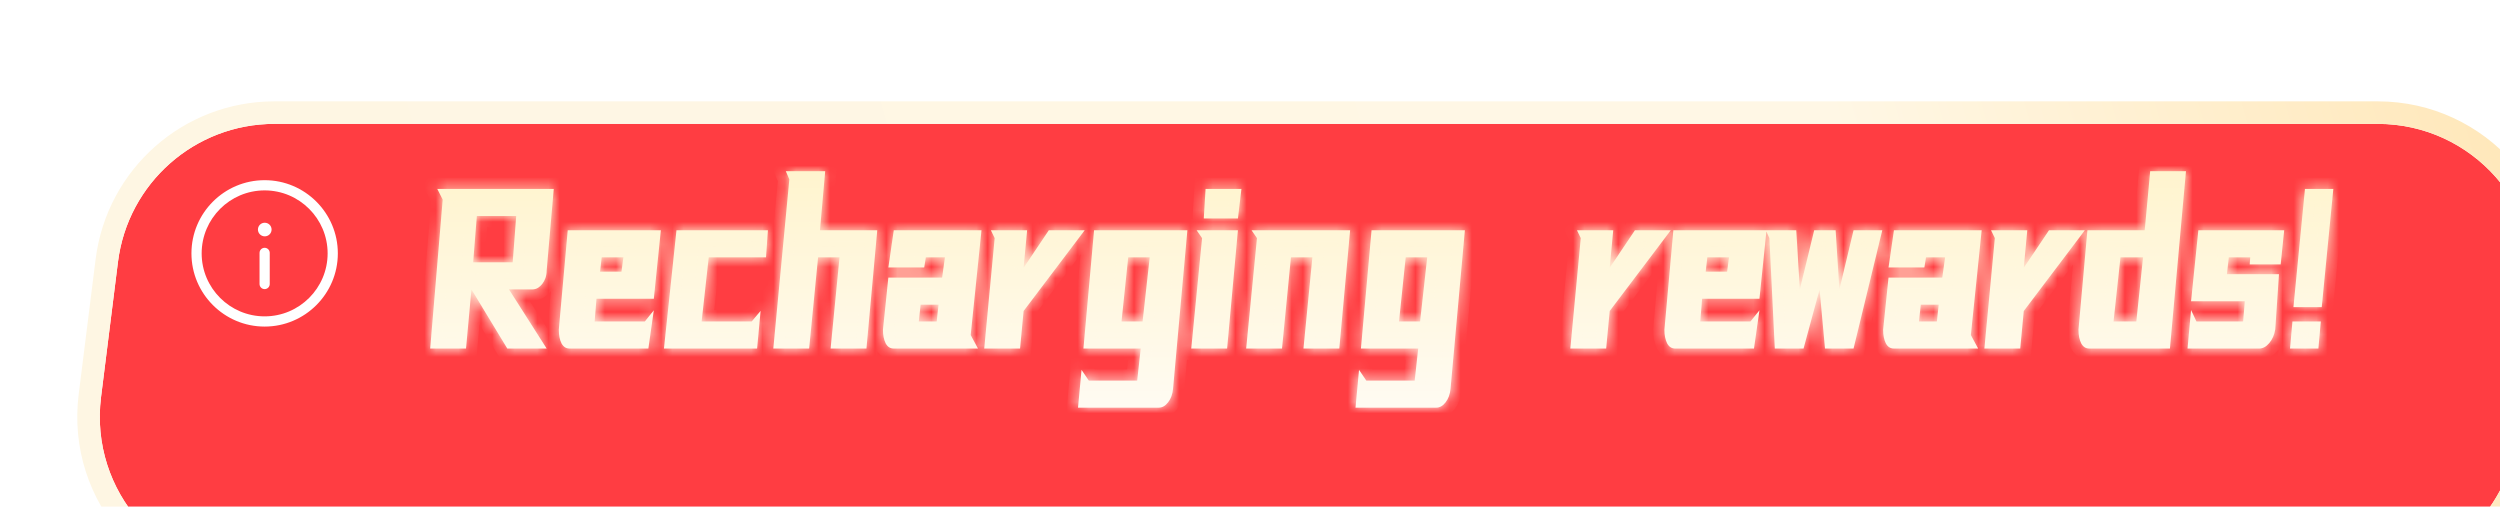 <svg width="222" height="45" viewBox="0 0 222 45" fill="none" xmlns="http://www.w3.org/2000/svg">
<g id="Group 1000001257">
<g id="Rectangle 22899" filter="url(#filter0_di_701_763)">
<path d="M4.476 14.259C5.354 7.255 11.309 2 18.368 2H205.136C213.559 2 220.075 9.383 219.027 17.741L217.524 29.741C216.646 36.745 210.691 42 203.632 42H16.864C8.441 42 1.925 34.617 2.973 26.259L4.476 14.259Z" fill="#FF3D42"/>
<path d="M18.368 1C10.805 1 4.425 6.63 3.484 14.135L1.98 26.135C0.858 35.089 7.84 43 16.864 43H203.632C211.195 43 217.575 37.37 218.516 29.865L220.02 17.865C221.142 8.911 214.16 1 205.136 1H18.368Z" stroke="url(#paint0_linear_701_763)" stroke-width="2"/>
</g>
<path id="info-circle" d="M23.5 29C19.916 29 17 26.084 17 22.5C17 18.916 19.916 16 23.5 16C27.084 16 30 18.916 30 22.5C30 26.084 27.084 29 23.5 29ZM23.5 16.907C20.416 16.907 17.907 19.416 17.907 22.5C17.907 25.584 20.416 28.093 23.5 28.093C26.584 28.093 29.093 25.584 29.093 22.5C29.093 19.416 26.584 16.907 23.5 16.907ZM23.953 25.221V22.457C23.953 22.207 23.75 22.004 23.5 22.004C23.25 22.004 23.047 22.207 23.047 22.457V25.221C23.047 25.471 23.25 25.674 23.5 25.674C23.75 25.674 23.953 25.471 23.953 25.221ZM24.117 20.384C24.117 20.05 23.846 19.779 23.512 19.779H23.506C23.172 19.779 22.904 20.05 22.904 20.384C22.904 20.718 23.178 20.988 23.512 20.988C23.846 20.988 24.117 20.718 24.117 20.384Z" fill="white"/>
<g id="Vector" filter="url(#filter1_ddii_701_763)">
<mask id="path-4-inside-1_701_763" fill="white">
<path d="M46.974 13.575L46.343 20.827C46.343 21.062 46.307 21.283 46.235 21.491C46.163 21.693 46.066 21.871 45.944 22.024C45.825 22.172 45.69 22.29 45.539 22.377C45.392 22.459 45.235 22.5 45.07 22.5H42.998L46.343 27.75H42.847L39.664 22.5L39.183 27.75H36L37.111 14.527L36.631 13.575H46.974ZM40.144 15.979L39.815 20.096H43.327L43.64 15.979H40.144ZM55.859 23.328H50.766L50.604 25.346H55.061L55.859 24.354L55.374 27.75H48.381C48.061 27.75 47.82 27.594 47.658 27.282C47.5 26.965 47.421 26.563 47.421 26.076L48.214 17.25H56.485L55.859 23.328ZM51.23 19.654L51.084 20.925H52.989L53.156 19.654H51.23ZM65.823 19.654H60.735L60.104 25.346H64.55L65.343 24.403L65.03 27.75H56.759L57.87 17.25H65.99L65.823 19.654ZM71.077 12L70.613 17.25H75.701L74.74 27.75H71.557L72.35 19.654H70.445L69.652 27.75H66.469L67.893 12.73L67.58 12H71.077ZM81.71 19.654H80.015L79.87 20.548H76.686L77.166 17.25H84.957L83.997 26.552L84.645 27.75H77.166C76.846 27.75 76.605 27.594 76.444 27.282C76.285 26.965 76.206 26.563 76.206 26.076L76.686 21.45H81.461L81.71 19.654ZM79.551 23.854L79.389 25.346H80.981L81.143 23.854H79.551ZM89.008 17.25L88.695 20.581L90.934 17.25H94.118L88.695 24.419L88.382 27.75H85.199L86.127 17.947L85.792 17.25H89.008ZM98.783 30.596L99.096 27.75H94.008L94.952 17.25H103.24L101.966 31.326C101.92 31.813 101.774 32.212 101.529 32.524C101.288 32.841 101.008 33 100.688 33H93.528L93.841 29.645L94.488 30.596H98.783ZM97.984 19.654L97.391 25.346H99.263L99.894 19.654H97.984ZM107.727 16.2H104.695L104.856 13.575H108.04L107.727 16.2ZM107.727 17.25L106.767 27.75H103.583L104.544 17.947L104.063 17.25H107.727ZM117.691 17.25L116.73 27.75H113.547L114.34 19.654H112.436L111.642 27.75H108.459L109.419 17.947L108.939 17.25H117.691ZM123.425 30.596L123.737 27.75H118.649L119.594 17.25H127.881L126.608 31.326C126.561 31.813 126.415 32.212 126.171 32.524C125.93 32.841 125.649 33 125.329 33H118.169L118.482 29.645L119.13 30.596H123.425ZM122.626 19.654L122.032 25.346H123.905L124.536 19.654H122.626ZM141.054 17.25L140.741 20.581L142.98 17.25H146.163L140.741 24.419L140.428 27.75H137.244L138.172 17.947L137.838 17.25H141.054ZM154.039 23.328H148.946L148.784 25.346H153.24L154.039 24.354L153.553 27.75H146.561C146.241 27.75 146 27.594 145.838 27.282C145.68 26.965 145.6 26.563 145.6 26.076L146.394 17.25H154.665L154.039 23.328ZM149.41 19.654L149.264 20.925H151.169L151.336 19.654H149.41ZM158.899 17.25H160.803L161.138 22.5L162.395 17.25H164.947L162.395 27.75H159.859L159.379 22.5L157.955 27.75H155.402L154.922 17.947L154.604 17.25H157.307L157.625 22.5L158.899 17.25ZM170.524 19.654H168.83L168.684 20.548H165.501L165.981 17.25H173.773L172.812 26.552L173.459 27.75H165.981C165.661 27.75 165.42 27.594 165.258 27.282C165.1 26.965 165.021 26.563 165.021 26.076L165.501 21.45H170.276L170.524 19.654ZM168.366 23.854L168.204 25.346H169.796L169.958 23.854H168.366ZM177.822 17.25L177.51 20.581L179.749 17.25H182.932L177.51 24.419L177.197 27.75H174.013L174.941 17.947L174.607 17.25H177.822ZM188.736 12H191.914L190.49 27.75H183.329C183.01 27.75 182.769 27.594 182.607 27.282C182.449 26.965 182.369 26.563 182.369 26.076L183.162 17.25H188.251L188.736 12ZM186.097 19.654L185.483 25.346H187.506L188.104 19.654H186.097ZM196.99 25.346L197.141 23.55H192.366L193.013 17.25H200.637L200.324 20.277H197.573L197.621 19.654H195.717L195.549 21.146H200.173L199.844 26.036C199.765 26.533 199.586 26.943 199.309 27.266C199.036 27.589 198.739 27.75 198.42 27.75H192.052L192.366 24.329L192.846 25.346H196.99ZM203.97 24.075H201.456L202.481 13.575H205L203.97 24.075ZM203.673 27.75H201.153L201.369 25.346H203.889L203.673 27.75Z"/>
</mask>
<path d="M46.974 13.575L46.343 20.827C46.343 21.062 46.307 21.283 46.235 21.491C46.163 21.693 46.066 21.871 45.944 22.024C45.825 22.172 45.69 22.29 45.539 22.377C45.392 22.459 45.235 22.5 45.07 22.5H42.998L46.343 27.75H42.847L39.664 22.5L39.183 27.75H36L37.111 14.527L36.631 13.575H46.974ZM40.144 15.979L39.815 20.096H43.327L43.64 15.979H40.144ZM55.859 23.328H50.766L50.604 25.346H55.061L55.859 24.354L55.374 27.75H48.381C48.061 27.75 47.82 27.594 47.658 27.282C47.5 26.965 47.421 26.563 47.421 26.076L48.214 17.25H56.485L55.859 23.328ZM51.23 19.654L51.084 20.925H52.989L53.156 19.654H51.23ZM65.823 19.654H60.735L60.104 25.346H64.55L65.343 24.403L65.03 27.75H56.759L57.87 17.25H65.99L65.823 19.654ZM71.077 12L70.613 17.25H75.701L74.74 27.75H71.557L72.35 19.654H70.445L69.652 27.75H66.469L67.893 12.73L67.58 12H71.077ZM81.71 19.654H80.015L79.87 20.548H76.686L77.166 17.25H84.957L83.997 26.552L84.645 27.75H77.166C76.846 27.75 76.605 27.594 76.444 27.282C76.285 26.965 76.206 26.563 76.206 26.076L76.686 21.45H81.461L81.71 19.654ZM79.551 23.854L79.389 25.346H80.981L81.143 23.854H79.551ZM89.008 17.25L88.695 20.581L90.934 17.25H94.118L88.695 24.419L88.382 27.75H85.199L86.127 17.947L85.792 17.25H89.008ZM98.783 30.596L99.096 27.75H94.008L94.952 17.25H103.24L101.966 31.326C101.92 31.813 101.774 32.212 101.529 32.524C101.288 32.841 101.008 33 100.688 33H93.528L93.841 29.645L94.488 30.596H98.783ZM97.984 19.654L97.391 25.346H99.263L99.894 19.654H97.984ZM107.727 16.2H104.695L104.856 13.575H108.04L107.727 16.2ZM107.727 17.25L106.767 27.75H103.583L104.544 17.947L104.063 17.25H107.727ZM117.691 17.25L116.73 27.75H113.547L114.34 19.654H112.436L111.642 27.75H108.459L109.419 17.947L108.939 17.25H117.691ZM123.425 30.596L123.737 27.75H118.649L119.594 17.25H127.881L126.608 31.326C126.561 31.813 126.415 32.212 126.171 32.524C125.93 32.841 125.649 33 125.329 33H118.169L118.482 29.645L119.13 30.596H123.425ZM122.626 19.654L122.032 25.346H123.905L124.536 19.654H122.626ZM141.054 17.25L140.741 20.581L142.98 17.25H146.163L140.741 24.419L140.428 27.75H137.244L138.172 17.947L137.838 17.25H141.054ZM154.039 23.328H148.946L148.784 25.346H153.24L154.039 24.354L153.553 27.75H146.561C146.241 27.75 146 27.594 145.838 27.282C145.68 26.965 145.6 26.563 145.6 26.076L146.394 17.25H154.665L154.039 23.328ZM149.41 19.654L149.264 20.925H151.169L151.336 19.654H149.41ZM158.899 17.25H160.803L161.138 22.5L162.395 17.25H164.947L162.395 27.75H159.859L159.379 22.5L157.955 27.75H155.402L154.922 17.947L154.604 17.25H157.307L157.625 22.5L158.899 17.25ZM170.524 19.654H168.83L168.684 20.548H165.501L165.981 17.25H173.773L172.812 26.552L173.459 27.75H165.981C165.661 27.75 165.42 27.594 165.258 27.282C165.1 26.965 165.021 26.563 165.021 26.076L165.501 21.45H170.276L170.524 19.654ZM168.366 23.854L168.204 25.346H169.796L169.958 23.854H168.366ZM177.822 17.25L177.51 20.581L179.749 17.25H182.932L177.51 24.419L177.197 27.75H174.013L174.941 17.947L174.607 17.25H177.822ZM188.736 12H191.914L190.49 27.75H183.329C183.01 27.75 182.769 27.594 182.607 27.282C182.449 26.965 182.369 26.563 182.369 26.076L183.162 17.25H188.251L188.736 12ZM186.097 19.654L185.483 25.346H187.506L188.104 19.654H186.097ZM196.99 25.346L197.141 23.55H192.366L193.013 17.25H200.637L200.324 20.277H197.573L197.621 19.654H195.717L195.549 21.146H200.173L199.844 26.036C199.765 26.533 199.586 26.943 199.309 27.266C199.036 27.589 198.739 27.75 198.42 27.75H192.052L192.366 24.329L192.846 25.346H196.99ZM203.97 24.075H201.456L202.481 13.575H205L203.97 24.075ZM203.673 27.75H201.153L201.369 25.346H203.889L203.673 27.75Z" fill="url(#paint1_linear_701_763)"/>
<path d="M46.974 13.575L46.343 20.827C46.343 21.062 46.307 21.283 46.235 21.491C46.163 21.693 46.066 21.871 45.944 22.024C45.825 22.172 45.69 22.29 45.539 22.377C45.392 22.459 45.235 22.5 45.07 22.5H42.998L46.343 27.75H42.847L39.664 22.5L39.183 27.75H36L37.111 14.527L36.631 13.575H46.974ZM40.144 15.979L39.815 20.096H43.327L43.64 15.979H40.144ZM55.859 23.328H50.766L50.604 25.346H55.061L55.859 24.354L55.374 27.75H48.381C48.061 27.75 47.82 27.594 47.658 27.282C47.5 26.965 47.421 26.563 47.421 26.076L48.214 17.25H56.485L55.859 23.328ZM51.23 19.654L51.084 20.925H52.989L53.156 19.654H51.23ZM65.823 19.654H60.735L60.104 25.346H64.55L65.343 24.403L65.03 27.75H56.759L57.87 17.25H65.99L65.823 19.654ZM71.077 12L70.613 17.25H75.701L74.74 27.75H71.557L72.35 19.654H70.445L69.652 27.75H66.469L67.893 12.73L67.58 12H71.077ZM81.71 19.654H80.015L79.87 20.548H76.686L77.166 17.25H84.957L83.997 26.552L84.645 27.75H77.166C76.846 27.75 76.605 27.594 76.444 27.282C76.285 26.965 76.206 26.563 76.206 26.076L76.686 21.45H81.461L81.71 19.654ZM79.551 23.854L79.389 25.346H80.981L81.143 23.854H79.551ZM89.008 17.25L88.695 20.581L90.934 17.25H94.118L88.695 24.419L88.382 27.75H85.199L86.127 17.947L85.792 17.25H89.008ZM98.783 30.596L99.096 27.75H94.008L94.952 17.25H103.24L101.966 31.326C101.92 31.813 101.774 32.212 101.529 32.524C101.288 32.841 101.008 33 100.688 33H93.528L93.841 29.645L94.488 30.596H98.783ZM97.984 19.654L97.391 25.346H99.263L99.894 19.654H97.984ZM107.727 16.2H104.695L104.856 13.575H108.04L107.727 16.2ZM107.727 17.25L106.767 27.75H103.583L104.544 17.947L104.063 17.25H107.727ZM117.691 17.25L116.73 27.75H113.547L114.34 19.654H112.436L111.642 27.75H108.459L109.419 17.947L108.939 17.25H117.691ZM123.425 30.596L123.737 27.75H118.649L119.594 17.25H127.881L126.608 31.326C126.561 31.813 126.415 32.212 126.171 32.524C125.93 32.841 125.649 33 125.329 33H118.169L118.482 29.645L119.13 30.596H123.425ZM122.626 19.654L122.032 25.346H123.905L124.536 19.654H122.626ZM141.054 17.25L140.741 20.581L142.98 17.25H146.163L140.741 24.419L140.428 27.75H137.244L138.172 17.947L137.838 17.25H141.054ZM154.039 23.328H148.946L148.784 25.346H153.24L154.039 24.354L153.553 27.75H146.561C146.241 27.75 146 27.594 145.838 27.282C145.68 26.965 145.6 26.563 145.6 26.076L146.394 17.25H154.665L154.039 23.328ZM149.41 19.654L149.264 20.925H151.169L151.336 19.654H149.41ZM158.899 17.25H160.803L161.138 22.5L162.395 17.25H164.947L162.395 27.75H159.859L159.379 22.5L157.955 27.75H155.402L154.922 17.947L154.604 17.25H157.307L157.625 22.5L158.899 17.25ZM170.524 19.654H168.83L168.684 20.548H165.501L165.981 17.25H173.773L172.812 26.552L173.459 27.75H165.981C165.661 27.75 165.42 27.594 165.258 27.282C165.1 26.965 165.021 26.563 165.021 26.076L165.501 21.45H170.276L170.524 19.654ZM168.366 23.854L168.204 25.346H169.796L169.958 23.854H168.366ZM177.822 17.25L177.51 20.581L179.749 17.25H182.932L177.51 24.419L177.197 27.75H174.013L174.941 17.947L174.607 17.25H177.822ZM188.736 12H191.914L190.49 27.75H183.329C183.01 27.75 182.769 27.594 182.607 27.282C182.449 26.965 182.369 26.563 182.369 26.076L183.162 17.25H188.251L188.736 12ZM186.097 19.654L185.483 25.346H187.506L188.104 19.654H186.097ZM196.99 25.346L197.141 23.55H192.366L193.013 17.25H200.637L200.324 20.277H197.573L197.621 19.654H195.717L195.549 21.146H200.173L199.844 26.036C199.765 26.533 199.586 26.943 199.309 27.266C199.036 27.589 198.739 27.75 198.42 27.75H192.052L192.366 24.329L192.846 25.346H196.99ZM203.97 24.075H201.456L202.481 13.575H205L203.97 24.075ZM203.673 27.75H201.153L201.369 25.346H203.889L203.673 27.75Z" stroke="url(#paint2_linear_701_763)" stroke-width="2" mask="url(#path-4-inside-1_701_763)"/>
</g>
</g>
<defs>
<filter id="filter0_di_701_763" x="0.862" y="0" width="223.277" height="47" filterUnits="userSpaceOnUse" color-interpolation-filters="sRGB">
<feFlood flood-opacity="0" result="BackgroundImageFix"/>
<feColorMatrix in="SourceAlpha" type="matrix" values="0 0 0 0 0 0 0 0 0 0 0 0 0 0 0 0 0 0 127 0" result="hardAlpha"/>
<feOffset dy="1"/>
<feComposite in2="hardAlpha" operator="out"/>
<feColorMatrix type="matrix" values="0 0 0 0 0.871 0 0 0 0 0.663 0 0 0 0 0.4 0 0 0 1 0"/>
<feBlend mode="normal" in2="BackgroundImageFix" result="effect1_dropShadow_701_763"/>
<feBlend mode="normal" in="SourceGraphic" in2="effect1_dropShadow_701_763" result="shape"/>
<feColorMatrix in="SourceAlpha" type="matrix" values="0 0 0 0 0 0 0 0 0 0 0 0 0 0 0 0 0 0 127 0" result="hardAlpha"/>
<feOffset dx="6" dy="8"/>
<feGaussianBlur stdDeviation="1.5"/>
<feComposite in2="hardAlpha" operator="arithmetic" k2="-1" k3="1"/>
<feColorMatrix type="matrix" values="0 0 0 0 0.929 0 0 0 0 0 0 0 0 0 0.024 0 0 0 1 0"/>
<feBlend mode="normal" in2="shape" result="effect2_innerShadow_701_763"/>
</filter>
<filter id="filter1_ddii_701_763" x="33" y="10" width="175" height="29" filterUnits="userSpaceOnUse" color-interpolation-filters="sRGB">
<feFlood flood-opacity="0" result="BackgroundImageFix"/>
<feColorMatrix in="SourceAlpha" type="matrix" values="0 0 0 0 0 0 0 0 0 0 0 0 0 0 0 0 0 0 127 0" result="hardAlpha"/>
<feOffset dx="1" dy="-1"/>
<feGaussianBlur stdDeviation="0.5"/>
<feComposite in2="hardAlpha" operator="out"/>
<feColorMatrix type="matrix" values="0 0 0 0 0.992 0 0 0 0 0.51 0 0 0 0 0.533 0 0 0 1 0"/>
<feBlend mode="normal" in2="BackgroundImageFix" result="effect1_dropShadow_701_763"/>
<feColorMatrix in="SourceAlpha" type="matrix" values="0 0 0 0 0 0 0 0 0 0 0 0 0 0 0 0 0 0 127 0" result="hardAlpha"/>
<feOffset dy="3"/>
<feGaussianBlur stdDeviation="1.5"/>
<feComposite in2="hardAlpha" operator="out"/>
<feColorMatrix type="matrix" values="0 0 0 0 0.875 0 0 0 0 0 0 0 0 0 0.023 0 0 0 1 0"/>
<feBlend mode="normal" in2="effect1_dropShadow_701_763" result="effect2_dropShadow_701_763"/>
<feBlend mode="normal" in="SourceGraphic" in2="effect2_dropShadow_701_763" result="shape"/>
<feColorMatrix in="SourceAlpha" type="matrix" values="0 0 0 0 0 0 0 0 0 0 0 0 0 0 0 0 0 0 127 0" result="hardAlpha"/>
<feOffset dx="0.8" dy="0.8"/>
<feComposite in2="hardAlpha" operator="arithmetic" k2="-1" k3="1"/>
<feColorMatrix type="matrix" values="0 0 0 0 0.937 0 0 0 0 0.718 0 0 0 0 0.525 0 0 0 1 0"/>
<feBlend mode="normal" in2="shape" result="effect3_innerShadow_701_763"/>
<feColorMatrix in="SourceAlpha" type="matrix" values="0 0 0 0 0 0 0 0 0 0 0 0 0 0 0 0 0 0 127 0" result="hardAlpha"/>
<feOffset dx="0.4" dy="0.4"/>
<feComposite in2="hardAlpha" operator="arithmetic" k2="-1" k3="1"/>
<feColorMatrix type="matrix" values="0 0 0 0 1 0 0 0 0 0.914 0 0 0 0 0.745 0 0 0 1 0"/>
<feBlend mode="normal" in2="effect3_innerShadow_701_763" result="effect4_innerShadow_701_763"/>
</filter>
<linearGradient id="paint0_linear_701_763" x1="233.43" y1="13.429" x2="9.653" y2="76.636" gradientUnits="userSpaceOnUse">
<stop stop-color="#FFE4B0"/>
<stop offset="0.303" stop-color="#FFF7E5"/>
<stop offset="1" stop-color="#FEF6E3"/>
</linearGradient>
<linearGradient id="paint1_linear_701_763" x1="120.5" y1="12" x2="120.5" y2="33" gradientUnits="userSpaceOnUse">
<stop stop-color="#FFF4CE"/>
<stop offset="1" stop-color="#FFFBF2"/>
</linearGradient>
<linearGradient id="paint2_linear_701_763" x1="120.5" y1="12" x2="120.5" y2="33" gradientUnits="userSpaceOnUse">
<stop stop-color="#FFF4CE"/>
<stop offset="1" stop-color="#FFFBF2"/>
</linearGradient>
</defs>
</svg>
